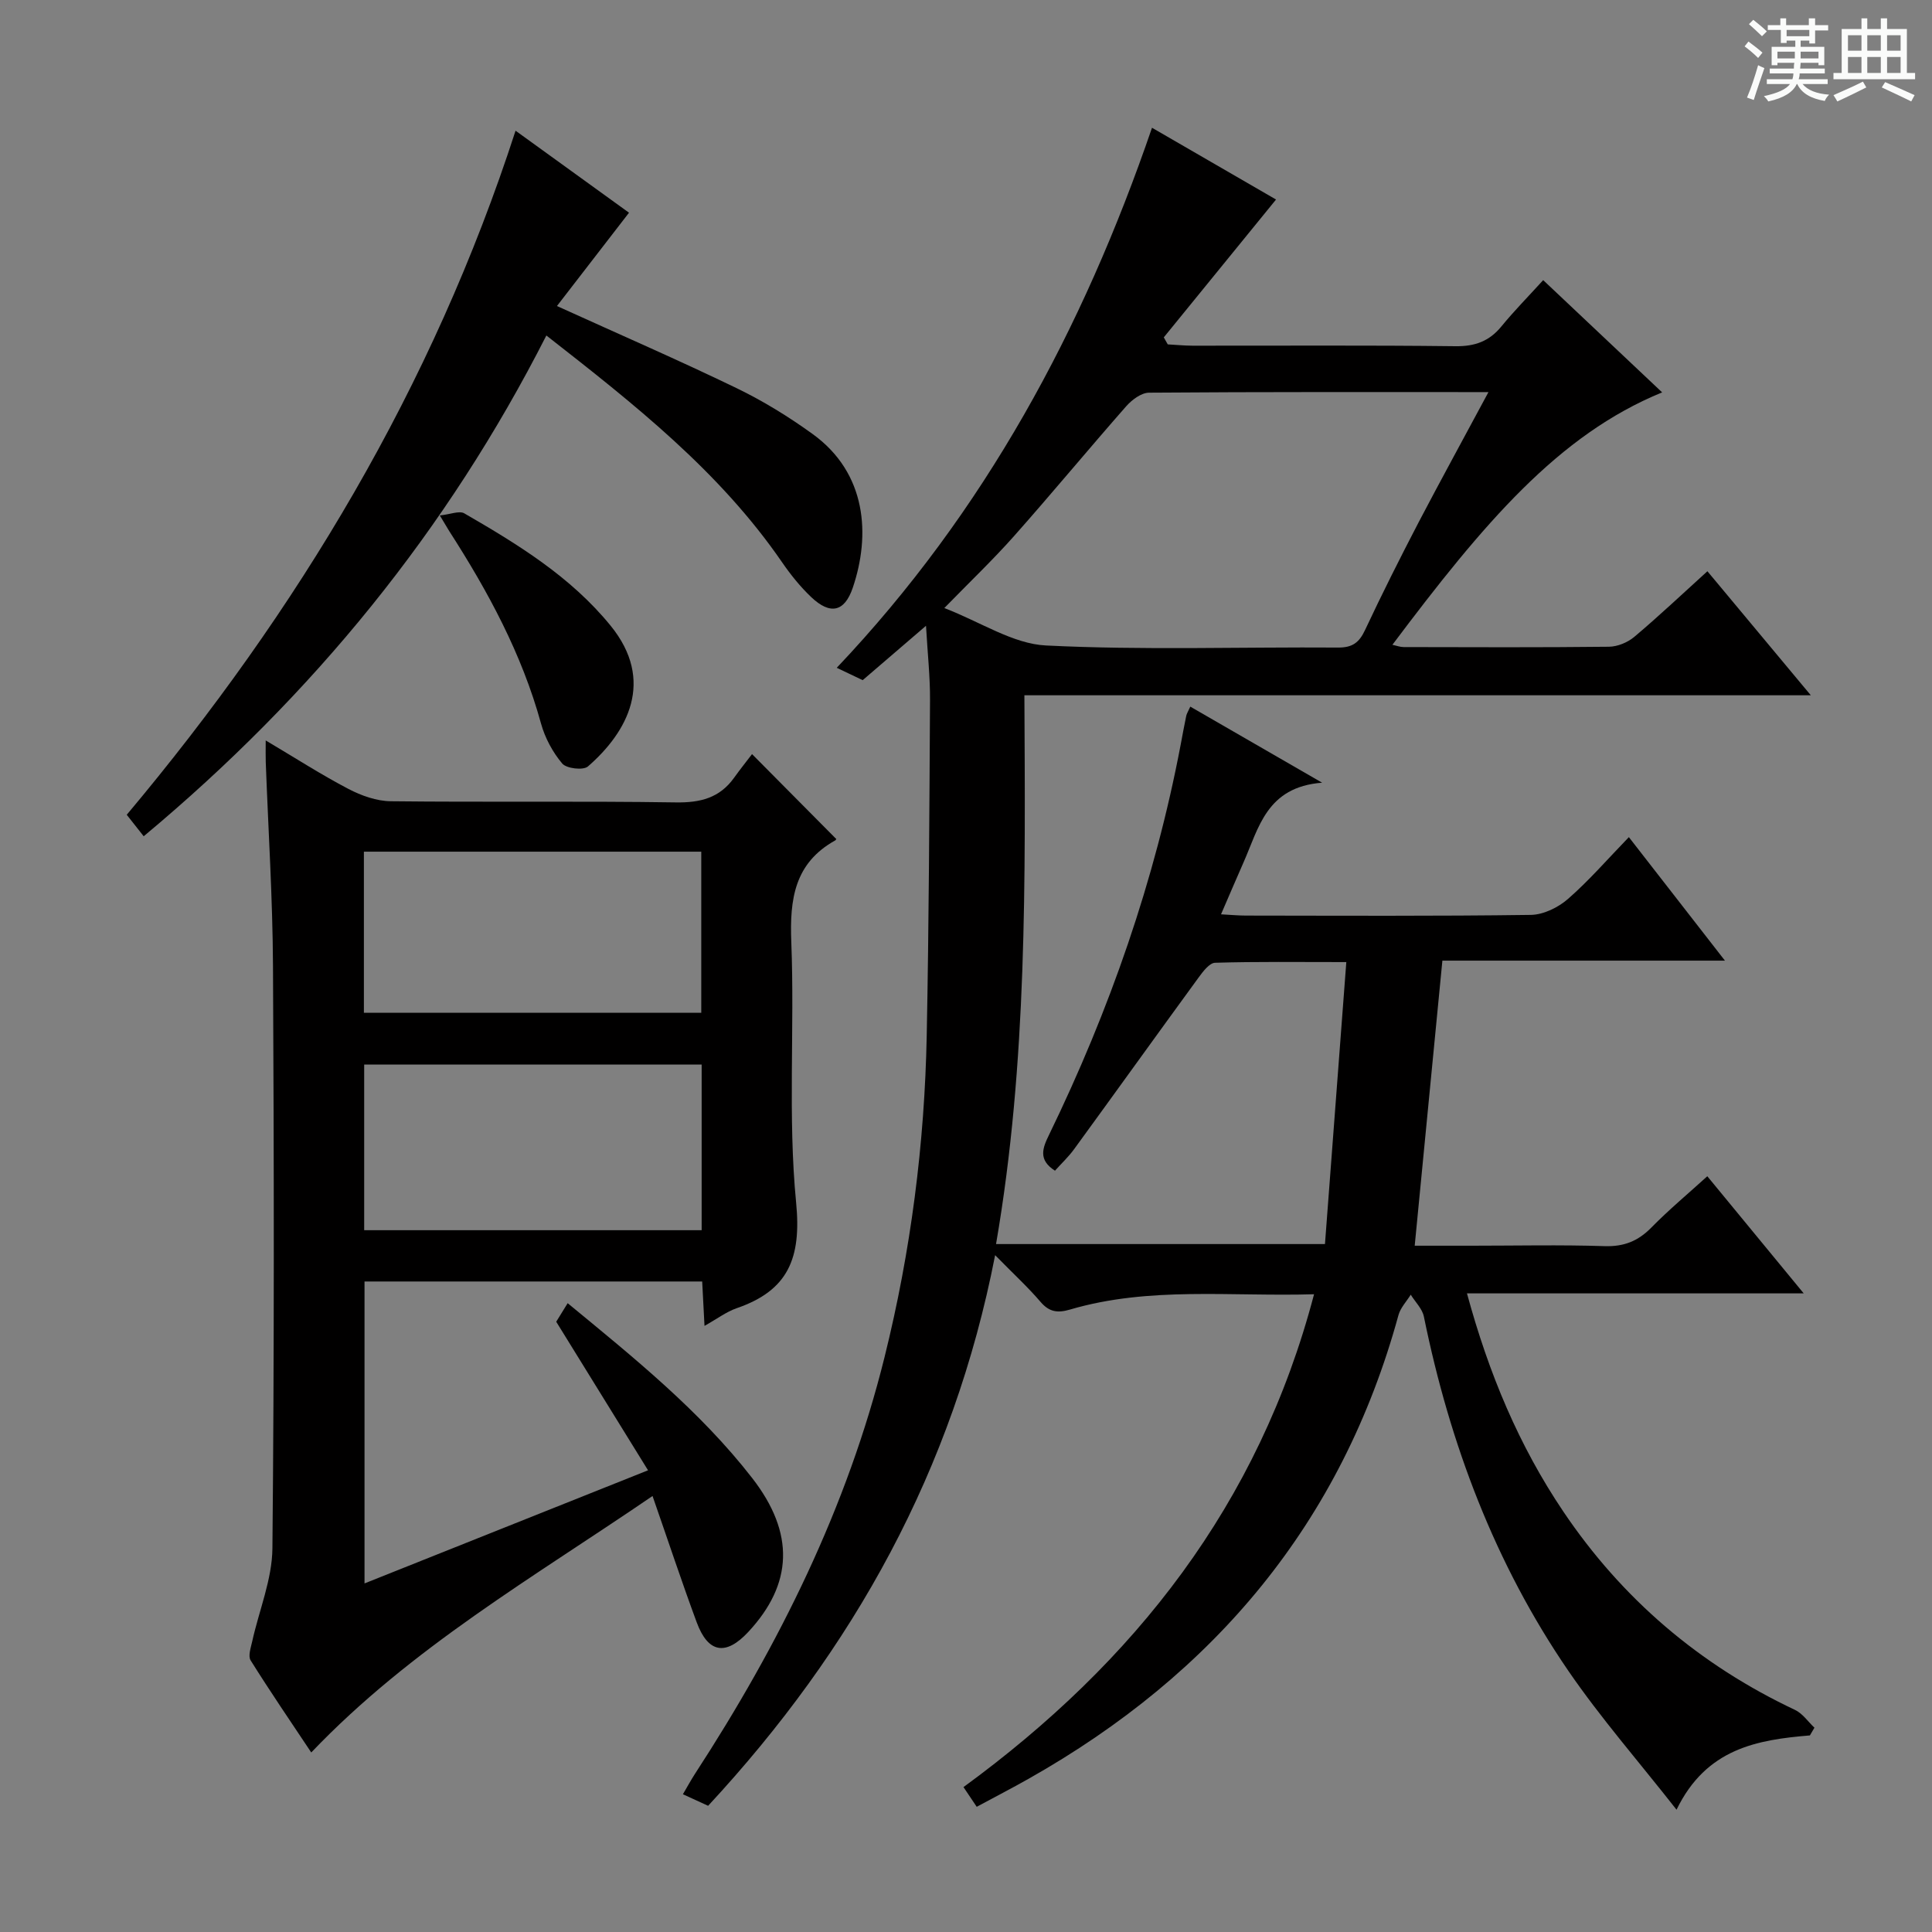 <svg enable-background="new 0 0 400 400" viewBox="0 0 400 400" xmlns="http://www.w3.org/2000/svg"><rect x="0" y="0" width="400" height="400" fill="#808080" stroke="none"/><path d="m361.2 9.6.8-1c.9.7 1.9 1.4 2.9 2.3l-.9 1.1c-1-1-2-1.8-2.8-2.4zm.5 10.6c.9-2.1 1.6-4.3 2.3-6.7.4.2.8.4 1.3.6-.7 2.1-1.5 4.3-2.2 6.6zm.4-15.2.9-.9c1 .8 2 1.6 2.8 2.4l-1 1c-.9-.9-1.8-1.7-2.7-2.5zm12.5-1.2h1.2v1.4h2.7v1.1h-2.7v2.7h-1.2v-.6h-1.8v1.3h4.9v3.8h-1.2v-.5h-3.7c0 .4-.1.9-.1 1.2h5.1v1h-5.2c0 .5-.1.9-.2 1.2h6v1h-5.2c1.1 1.3 2.9 2 5.5 2.2-.4.4-.7.8-.9 1.3-2.9-.5-4.8-1.6-5.7-3.5h-.1c-.8 1.7-2.7 2.9-5.9 3.6-.2-.4-.6-.8-.9-1.1 2.8-.6 4.6-1.4 5.4-2.5h-4.8v-1h5.3c.1-.3.2-.7.2-1.2h-4.9v-1h5c0-.4 0-.8.1-1.2h-3.5v.5h-1.2v-3.8h4.9v-1.3h-1.8v.5h-1.2v-2.7h-2.7v-1h2.6v-1.4h1.2v1.4h4.7v-1.4zm-6.6 8.3h3.6c0-.4 0-.9 0-1.4h-3.6zm1.9-4.6h4.7v-1.3h-4.7zm6.6 3.2h-3.7v1.4h3.7z" fill="#fafbfa"/><path d="m385.3 3.8h1.3v2.2h2.8v-2.2h1.3v2.2h4.1v9.1h1.7v1.3h-16.9v-1.3h1.7v-9.1h4.1v-2.2zm.4 13.1.7 1.2c-1.8.9-3.8 1.9-6 2.9-.2-.4-.5-.8-.8-1.3 2.3-1 4.3-1.9 6.1-2.8zm-3.1-6.4h2.8v-3.2h-2.8zm0 4.6h2.8v-3.3h-2.8zm4-4.6h2.8v-3.2h-2.8zm0 4.6h2.8v-3.3h-2.8zm3.7 1.9c2.1.9 4.1 1.8 6.1 2.7l-.7 1.3c-2.2-1.1-4.2-2-6.1-2.9zm3.2-9.7h-2.8v3.2h2.8zm-2.8 7.8h2.8v-3.3h-2.8z" fill="#fafbfa"/><g fill="#010000"><path d="m374.72 359.3c-10.96.91-21.46 2.71-27.61 15.38-7.85-10-15.69-18.97-22.38-28.72-15.24-22.23-24.56-47.02-29.93-73.37-.33-1.63-1.79-3.03-2.72-4.54-.87 1.4-2.12 2.7-2.54 4.22-11.76 42.98-38.13 74.29-76.55 95.99-3.46 1.96-7 3.78-10.77 5.82-.86-1.28-1.66-2.47-2.74-4.08 35.46-25.91 61.17-58.57 72.58-102.04-17.21.52-34.08-1.67-50.53 3.17-2.52.74-4.27.54-6.08-1.57-2.58-3.02-5.52-5.72-9.42-9.69-8.67 44.49-29.32 81.55-59.42 114-1.46-.67-3.05-1.4-5.22-2.39.92-1.56 1.66-2.94 2.52-4.26 17.43-26.79 31.5-55.09 39.24-86.3 5.43-21.88 8.28-44.08 8.72-66.58.45-23.14.55-46.28.68-69.42.03-4.78-.5-9.57-.83-15.36-4.61 3.96-8.68 7.45-13.11 11.26-1.47-.7-3.14-1.49-5.37-2.56 30.62-32.31 50.97-70.06 65.27-111.81 8.95 5.18 17.54 10.14 25.68 14.86-7.87 9.66-15.55 19.1-23.24 28.54.27.48.55.97.82 1.45 1.69.09 3.38.26 5.07.27 18.17.02 36.33-.11 54.49.11 4.03.05 6.99-1.01 9.52-4.1 2.62-3.2 5.54-6.16 8.65-9.58 8.59 8.1 16.5 15.57 24.63 23.24-21.5 8.79-36.95 27.1-55.85 52.26.9.19 1.61.47 2.33.47 14.17.03 28.33.09 42.5-.07 1.78-.02 3.87-.88 5.25-2.04 5.08-4.28 9.91-8.85 15.14-13.59 7.03 8.43 13.89 16.66 21.41 25.68-54.74 0-108.45 0-162.82 0 .18 38.17.63 75.9-5.87 113.62h68.1c1.45-19.21 2.91-38.46 4.42-58.38-9.94 0-18.56-.12-27.17.14-1.18.04-2.51 1.82-3.41 3.05-8.62 11.81-17.15 23.7-25.76 35.52-1.15 1.59-2.61 2.95-3.98 4.48-3.52-2.25-2.57-4.67-1.24-7.4 12.54-25.81 21.94-52.69 27.29-80.93.37-1.95.72-3.9 1.13-5.85.1-.47.39-.9.84-1.9 8.67 5 17.22 9.94 27.29 15.75-11.51.88-13.11 9.37-16.28 16.52-1.47 3.32-2.89 6.67-4.65 10.73 2.03.11 3.59.26 5.16.26 19.66.02 39.33.13 58.99-.14 2.61-.04 5.67-1.54 7.69-3.31 4.37-3.81 8.19-8.24 12.6-12.79 6.68 8.59 12.96 16.66 19.89 25.57-20.07 0-39.24 0-58.5 0-1.93 19.86-3.8 39.12-5.73 59.02h11.82c9.17 0 18.34-.21 27.49.09 4.01.13 6.93-1.04 9.69-3.85 3.59-3.66 7.55-6.96 11.58-10.62 6.59 8.01 12.93 15.71 19.96 24.25-23.6 0-46.37 0-69.72 0 4.52 16.63 10.77 31.55 19.95 45.17 12.2 18.11 28.22 31.75 47.97 41.07 1.57.74 2.69 2.43 4.02 3.68-.31.55-.63 1.07-.94 1.6zm-66.55-278.12c-23.95 0-47.11-.06-70.27.12-1.61.01-3.56 1.48-4.74 2.82-7.8 8.87-15.33 17.98-23.17 26.82-4.35 4.91-9.12 9.45-14.48 14.95 7.58 2.92 14.21 7.41 21.05 7.75 20.11 1 40.31.29 60.47.43 2.98.02 4.37-1.03 5.59-3.63 3.53-7.53 7.27-14.96 11.11-22.34 4.6-8.78 9.37-17.47 14.44-26.92z"/><path d="m55.01 153.3c6.29 3.73 11.58 7.14 17.13 10.04 2.66 1.39 5.83 2.52 8.78 2.55 19.66.22 39.33-.06 58.99.24 5.09.08 9.08-.92 12.08-5.11 1.25-1.75 2.61-3.44 3.71-4.89 6.28 6.33 11.74 11.83 17.38 17.52.09-.24.07.22-.14.34-8.47 4.7-9.46 12.19-9.11 21.08.71 17.97-.74 36.09 1 53.93 1.12 11.49-1.63 18.18-12.31 21.85-2.12.73-4 2.17-6.66 3.66-.18-3.45-.33-6.18-.48-9.19-23.35 0-46.44 0-69.91 0v62.51c19.31-7.7 38.47-15.35 58.7-23.42-6.43-10.41-12.59-20.36-19.01-30.76.58-.94 1.4-2.27 2.37-3.84 13.74 11.32 27.38 22.28 38.19 36.19 8.88 11.43 8.45 21.95-.81 31.89-4.64 4.98-8.31 4.38-10.67-2.02-3.1-8.38-5.91-16.87-9.14-26.14-24.58 16.81-49.95 31.4-70.66 53.1-4.23-6.35-8.52-12.63-12.55-19.07-.57-.91.05-2.66.34-3.98 1.42-6.41 4.11-12.79 4.17-19.21.39-40.16.33-80.32.12-120.47-.07-14.13-.98-28.25-1.5-42.37-.04-1.16-.01-2.32-.01-4.43zm90.26 67.1c-23.57 0-46.77 0-69.87 0v34.3h69.87c0-11.47 0-22.72 0-34.3zm-69.93-10.72h69.85c0-11.28 0-22.3 0-33.35-23.46 0-46.52 0-69.85 0z"/><path d="m106.74 27.06c8.02 5.8 15.96 11.54 23.49 16.98-4.99 6.47-9.88 12.79-14.92 19.32 13.06 5.93 25.21 11.21 37.13 16.97 5.51 2.66 10.81 5.92 15.78 9.51 11.3 8.15 12.01 21.02 8.34 31.84-1.71 5.05-4.69 5.66-8.6 1.95-2.28-2.16-4.29-4.67-6.07-7.26-12.94-18.81-30.57-32.69-48.77-46.91-20.49 40.29-48.2 74.35-83.37 103.68-1.18-1.49-2.27-2.88-3.51-4.45 35.44-42.23 63.33-88.62 80.5-141.63z"/><path d="m91.06 106.72c2.2-.23 4.03-1.03 5.06-.44 11.1 6.42 22.03 13.11 30.29 23.25 9.3 11.41 3.51 22.04-4.69 29.16-.97.84-4.44.43-5.32-.61-1.97-2.34-3.56-5.29-4.38-8.25-3.97-14.45-10.98-27.39-19.01-39.87-.43-.69-.83-1.39-1.95-3.24z"/></g></svg>